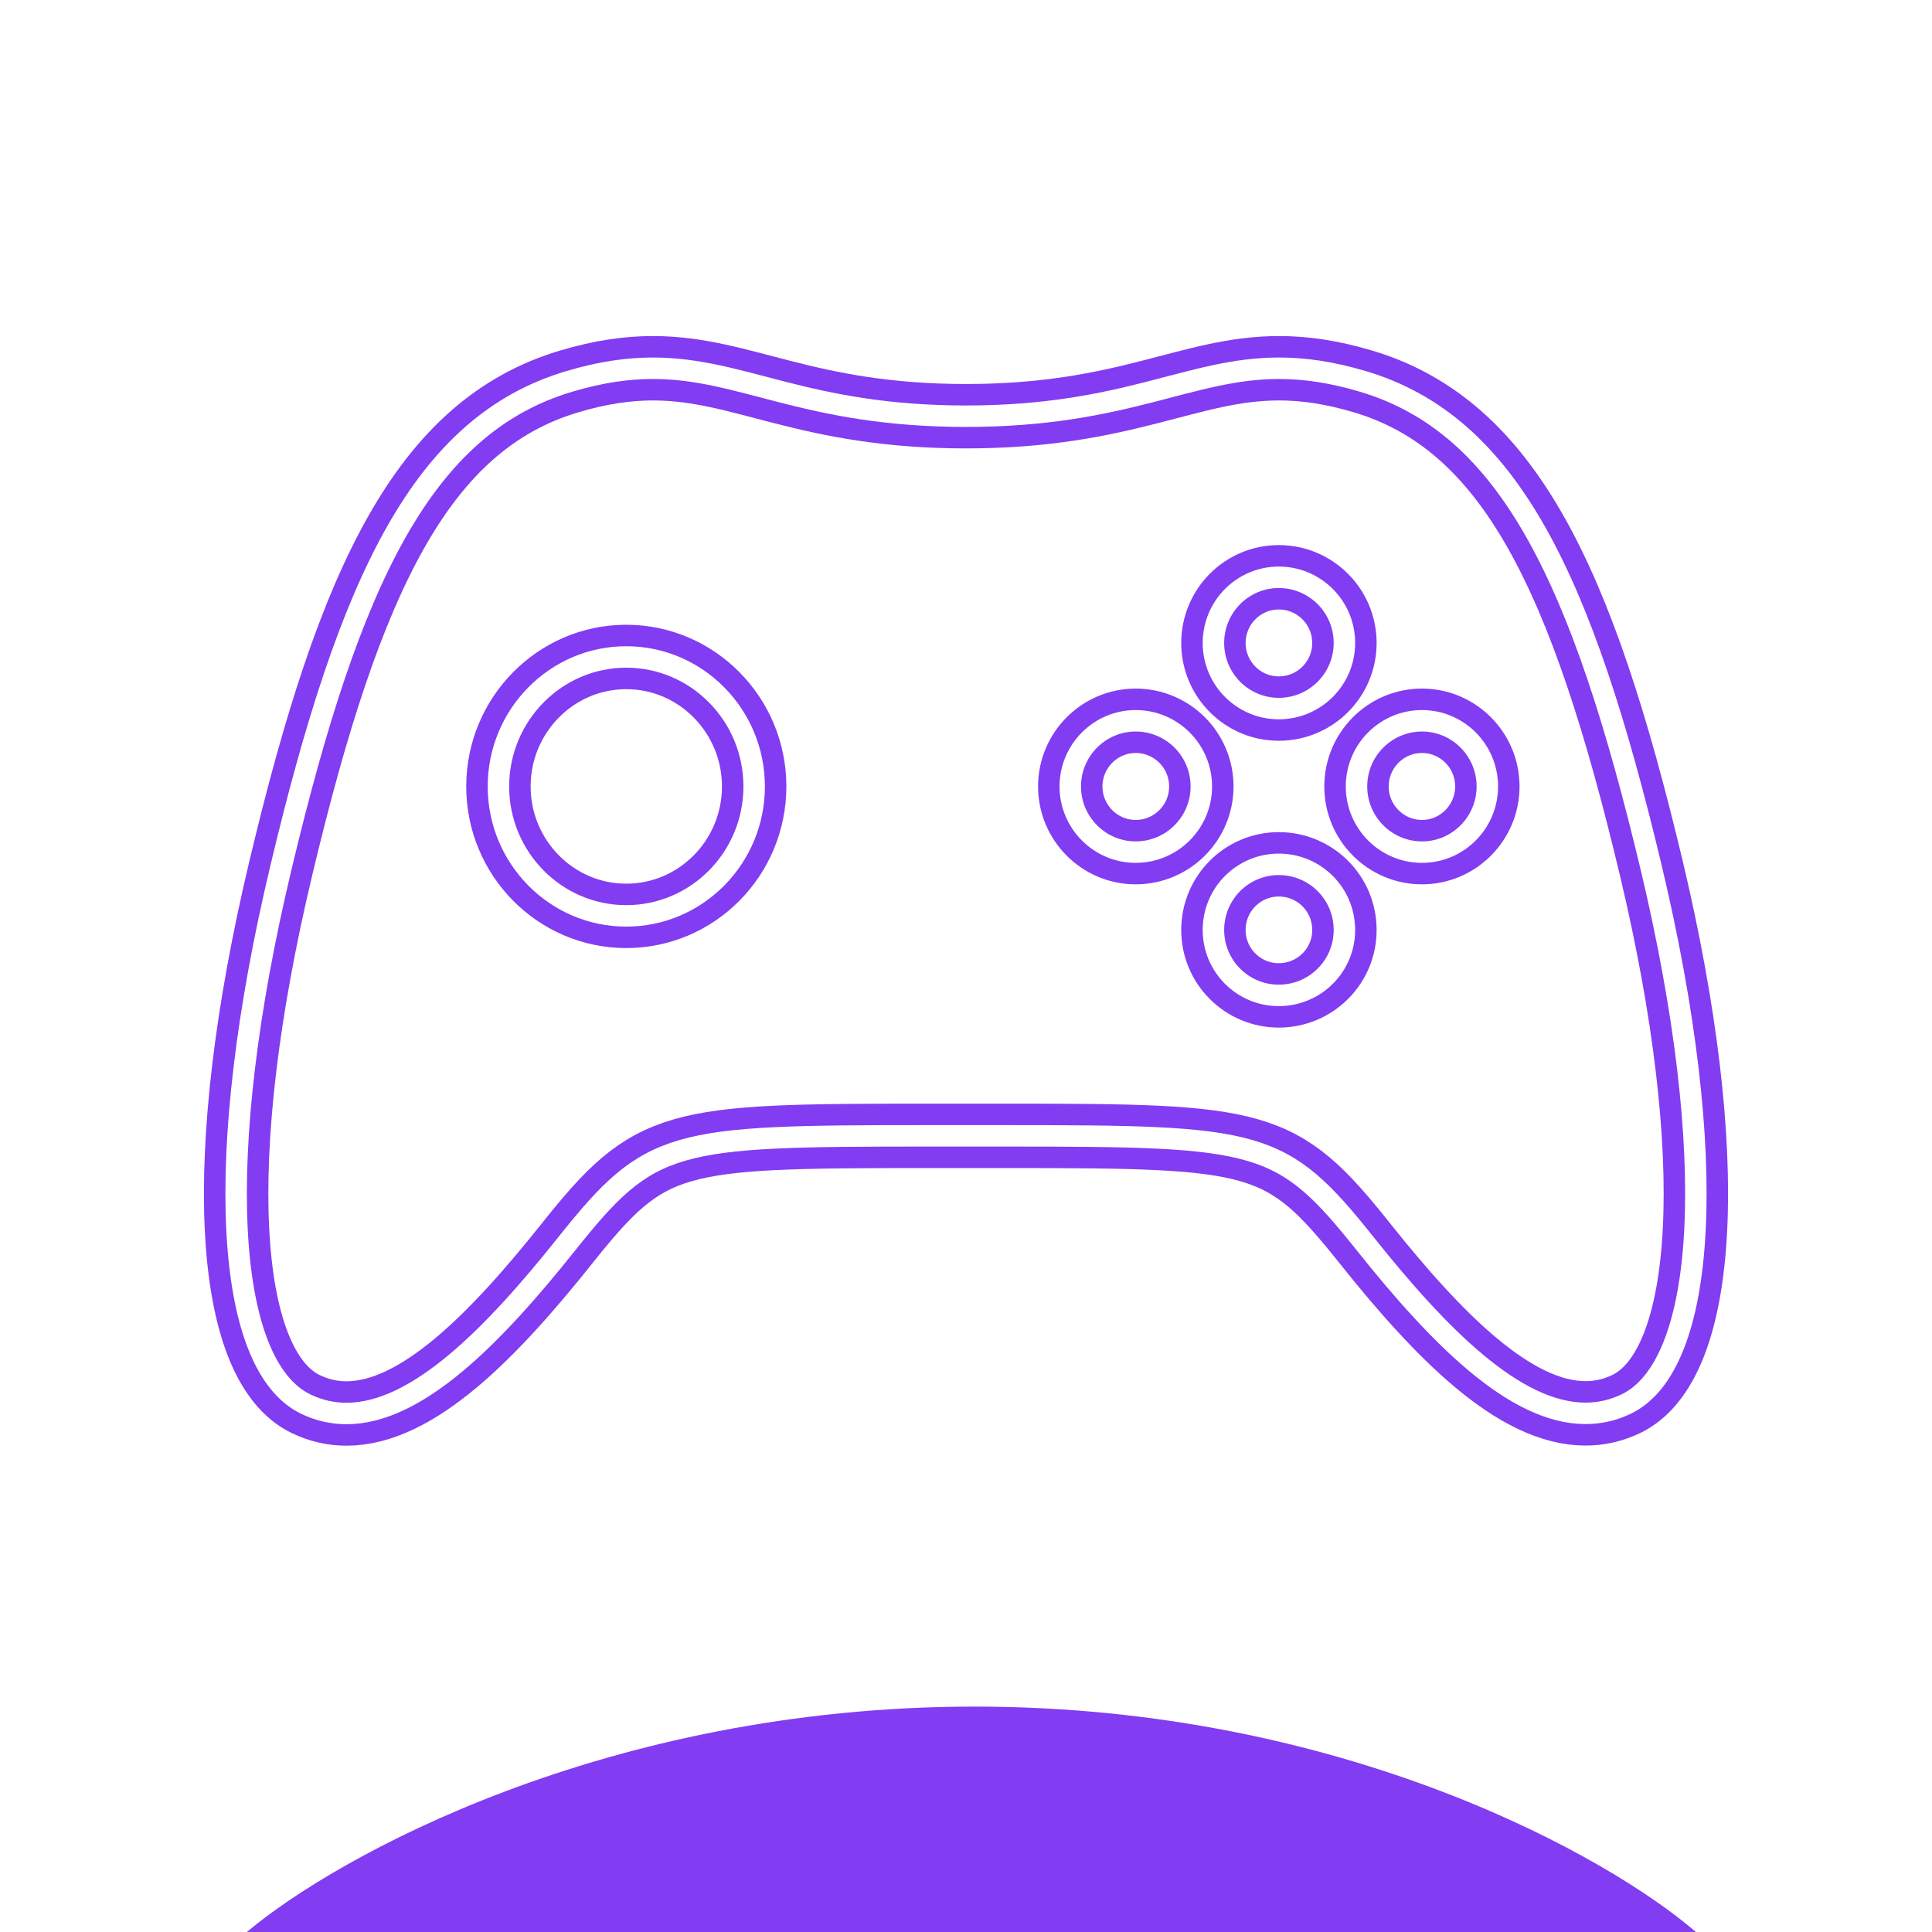 <svg width="180" height="180" viewBox="0 0 180 180" fill="none" xmlns="http://www.w3.org/2000/svg">
<g clip-path="url(#clip0_28_258)">
<g filter="url(#filter0_f_28_258)">
<path d="M158 180H23C31.295 173 56.47 159 90.811 159C125.152 159 149.912 173 158 180Z" fill="#823CF2"/>
</g>
<g filter="url(#filter1_d_28_258)">
<path d="M153.835 80.829C147.412 53.905 140.59 39.597 126.983 35.537C124.018 34.654 121.495 34.309 119.166 34.309C110.788 34.309 104.917 38.777 89.999 38.777C75.071 38.777 69.204 34.309 60.837 34.309C58.51 34.309 55.991 34.654 53.029 35.537C39.408 39.597 32.586 53.905 26.175 80.829C19.745 107.753 20.913 127.196 28.506 130.826C29.742 131.417 31.005 131.691 32.286 131.691C38.872 131.691 45.989 124.437 52.826 115.852C60.614 106.082 62.575 105.824 86.303 105.824H93.693C117.416 105.824 119.384 106.082 127.172 115.852C134.01 124.436 141.127 131.678 147.713 131.678C148.996 131.678 150.258 131.411 151.494 130.819C159.085 127.19 160.253 107.753 153.835 80.829ZM58.348 85.33C51.779 85.33 46.438 79.926 46.438 73.272C46.438 66.625 51.779 61.208 58.348 61.208C64.922 61.208 70.263 66.625 70.263 73.272C70.263 79.926 64.922 85.33 58.348 85.33ZM105.809 79.391C102.452 79.391 99.714 76.646 99.714 73.272C99.714 69.897 102.452 67.154 105.809 67.154C109.188 67.154 111.925 69.897 111.925 73.272C111.926 76.646 109.188 79.391 105.809 79.391ZM119.139 92.738C115.782 92.738 113.052 90.014 113.052 86.647C113.052 83.252 115.782 80.528 119.139 80.528C122.523 80.528 125.256 83.252 125.256 86.647C125.256 90.014 122.523 92.738 119.139 92.738ZM119.139 66.016C115.782 66.016 113.052 63.279 113.052 59.904C113.052 56.528 115.782 53.785 119.139 53.785C122.523 53.785 125.256 56.528 125.256 59.904C125.256 63.279 122.523 66.016 119.139 66.016ZM132.484 79.391C129.113 79.391 126.382 76.646 126.382 73.272C126.382 69.897 129.113 67.154 132.484 67.154C135.841 67.154 138.572 69.897 138.572 73.272C138.572 76.646 135.841 79.391 132.484 79.391Z" stroke="#823CF2" stroke-width="6"/>
</g>
<g filter="url(#filter2_f_28_258)">
<path d="M153.835 80.829C147.412 53.905 140.59 39.597 126.983 35.537C124.018 34.654 121.495 34.309 119.166 34.309C110.788 34.309 104.917 38.777 89.999 38.777C75.071 38.777 69.204 34.309 60.837 34.309C58.51 34.309 55.991 34.654 53.029 35.537C39.408 39.597 32.586 53.905 26.175 80.829C19.745 107.753 20.913 127.196 28.506 130.826C29.742 131.417 31.005 131.691 32.286 131.691C38.872 131.691 45.989 124.437 52.826 115.852C60.614 106.082 62.575 105.824 86.303 105.824H93.693C117.416 105.824 119.384 106.082 127.172 115.852C134.01 124.436 141.127 131.678 147.713 131.678C148.996 131.678 150.258 131.411 151.494 130.819C159.085 127.19 160.253 107.753 153.835 80.829ZM58.348 85.33C51.779 85.33 46.438 79.926 46.438 73.272C46.438 66.625 51.779 61.208 58.348 61.208C64.922 61.208 70.263 66.625 70.263 73.272C70.263 79.926 64.922 85.33 58.348 85.33ZM105.809 79.391C102.452 79.391 99.714 76.646 99.714 73.272C99.714 69.897 102.452 67.154 105.809 67.154C109.188 67.154 111.925 69.897 111.925 73.272C111.926 76.646 109.188 79.391 105.809 79.391ZM119.139 92.738C115.782 92.738 113.052 90.014 113.052 86.647C113.052 83.252 115.782 80.528 119.139 80.528C122.523 80.528 125.256 83.252 125.256 86.647C125.256 90.014 122.523 92.738 119.139 92.738ZM119.139 66.016C115.782 66.016 113.052 63.279 113.052 59.904C113.052 56.528 115.782 53.785 119.139 53.785C122.523 53.785 125.256 56.528 125.256 59.904C125.256 63.279 122.523 66.016 119.139 66.016ZM132.484 79.391C129.113 79.391 126.382 76.646 126.382 73.272C126.382 69.897 129.113 67.154 132.484 67.154C135.841 67.154 138.572 69.897 138.572 73.272C138.572 76.646 135.841 79.391 132.484 79.391Z" stroke="white" stroke-width="2"/>
</g>
</g>
<defs>
<filter id="filter0_f_28_258" x="2.336" y="138.336" width="176.327" height="62.327" filterUnits="userSpaceOnUse" color-interpolation-filters="sRGB">
<feFlood flood-opacity="0" result="BackgroundImageFix"/>
<feBlend mode="normal" in="SourceGraphic" in2="BackgroundImageFix" result="shape"/>
<feGaussianBlur stdDeviation="10.332" result="effect1_foregroundBlur_28_258"/>
</filter>
<filter id="filter1_d_28_258" x="9" y="21.309" width="162" height="123.383" filterUnits="userSpaceOnUse" color-interpolation-filters="sRGB">
<feFlood flood-opacity="0" result="BackgroundImageFix"/>
<feColorMatrix in="SourceAlpha" type="matrix" values="0 0 0 0 0 0 0 0 0 0 0 0 0 0 0 0 0 0 127 0" result="hardAlpha"/>
<feOffset/>
<feGaussianBlur stdDeviation="5"/>
<feColorMatrix type="matrix" values="0 0 0 0 0.51 0 0 0 0 0.235 0 0 0 0 0.949 0 0 0 1 0"/>
<feBlend mode="normal" in2="BackgroundImageFix" result="effect1_dropShadow_28_258"/>
<feBlend mode="normal" in="SourceGraphic" in2="effect1_dropShadow_28_258" result="shape"/>
</filter>
<filter id="filter2_f_28_258" x="19" y="31.309" width="142" height="103.383" filterUnits="userSpaceOnUse" color-interpolation-filters="sRGB">
<feFlood flood-opacity="0" result="BackgroundImageFix"/>
<feBlend mode="normal" in="SourceGraphic" in2="BackgroundImageFix" result="shape"/>
<feGaussianBlur stdDeviation="1" result="effect1_foregroundBlur_28_258"/>
</filter>
<clipPath id="clip0_28_258">
<rect width="180" height="180" fill="white"/>
</clipPath>
</defs>
</svg>
